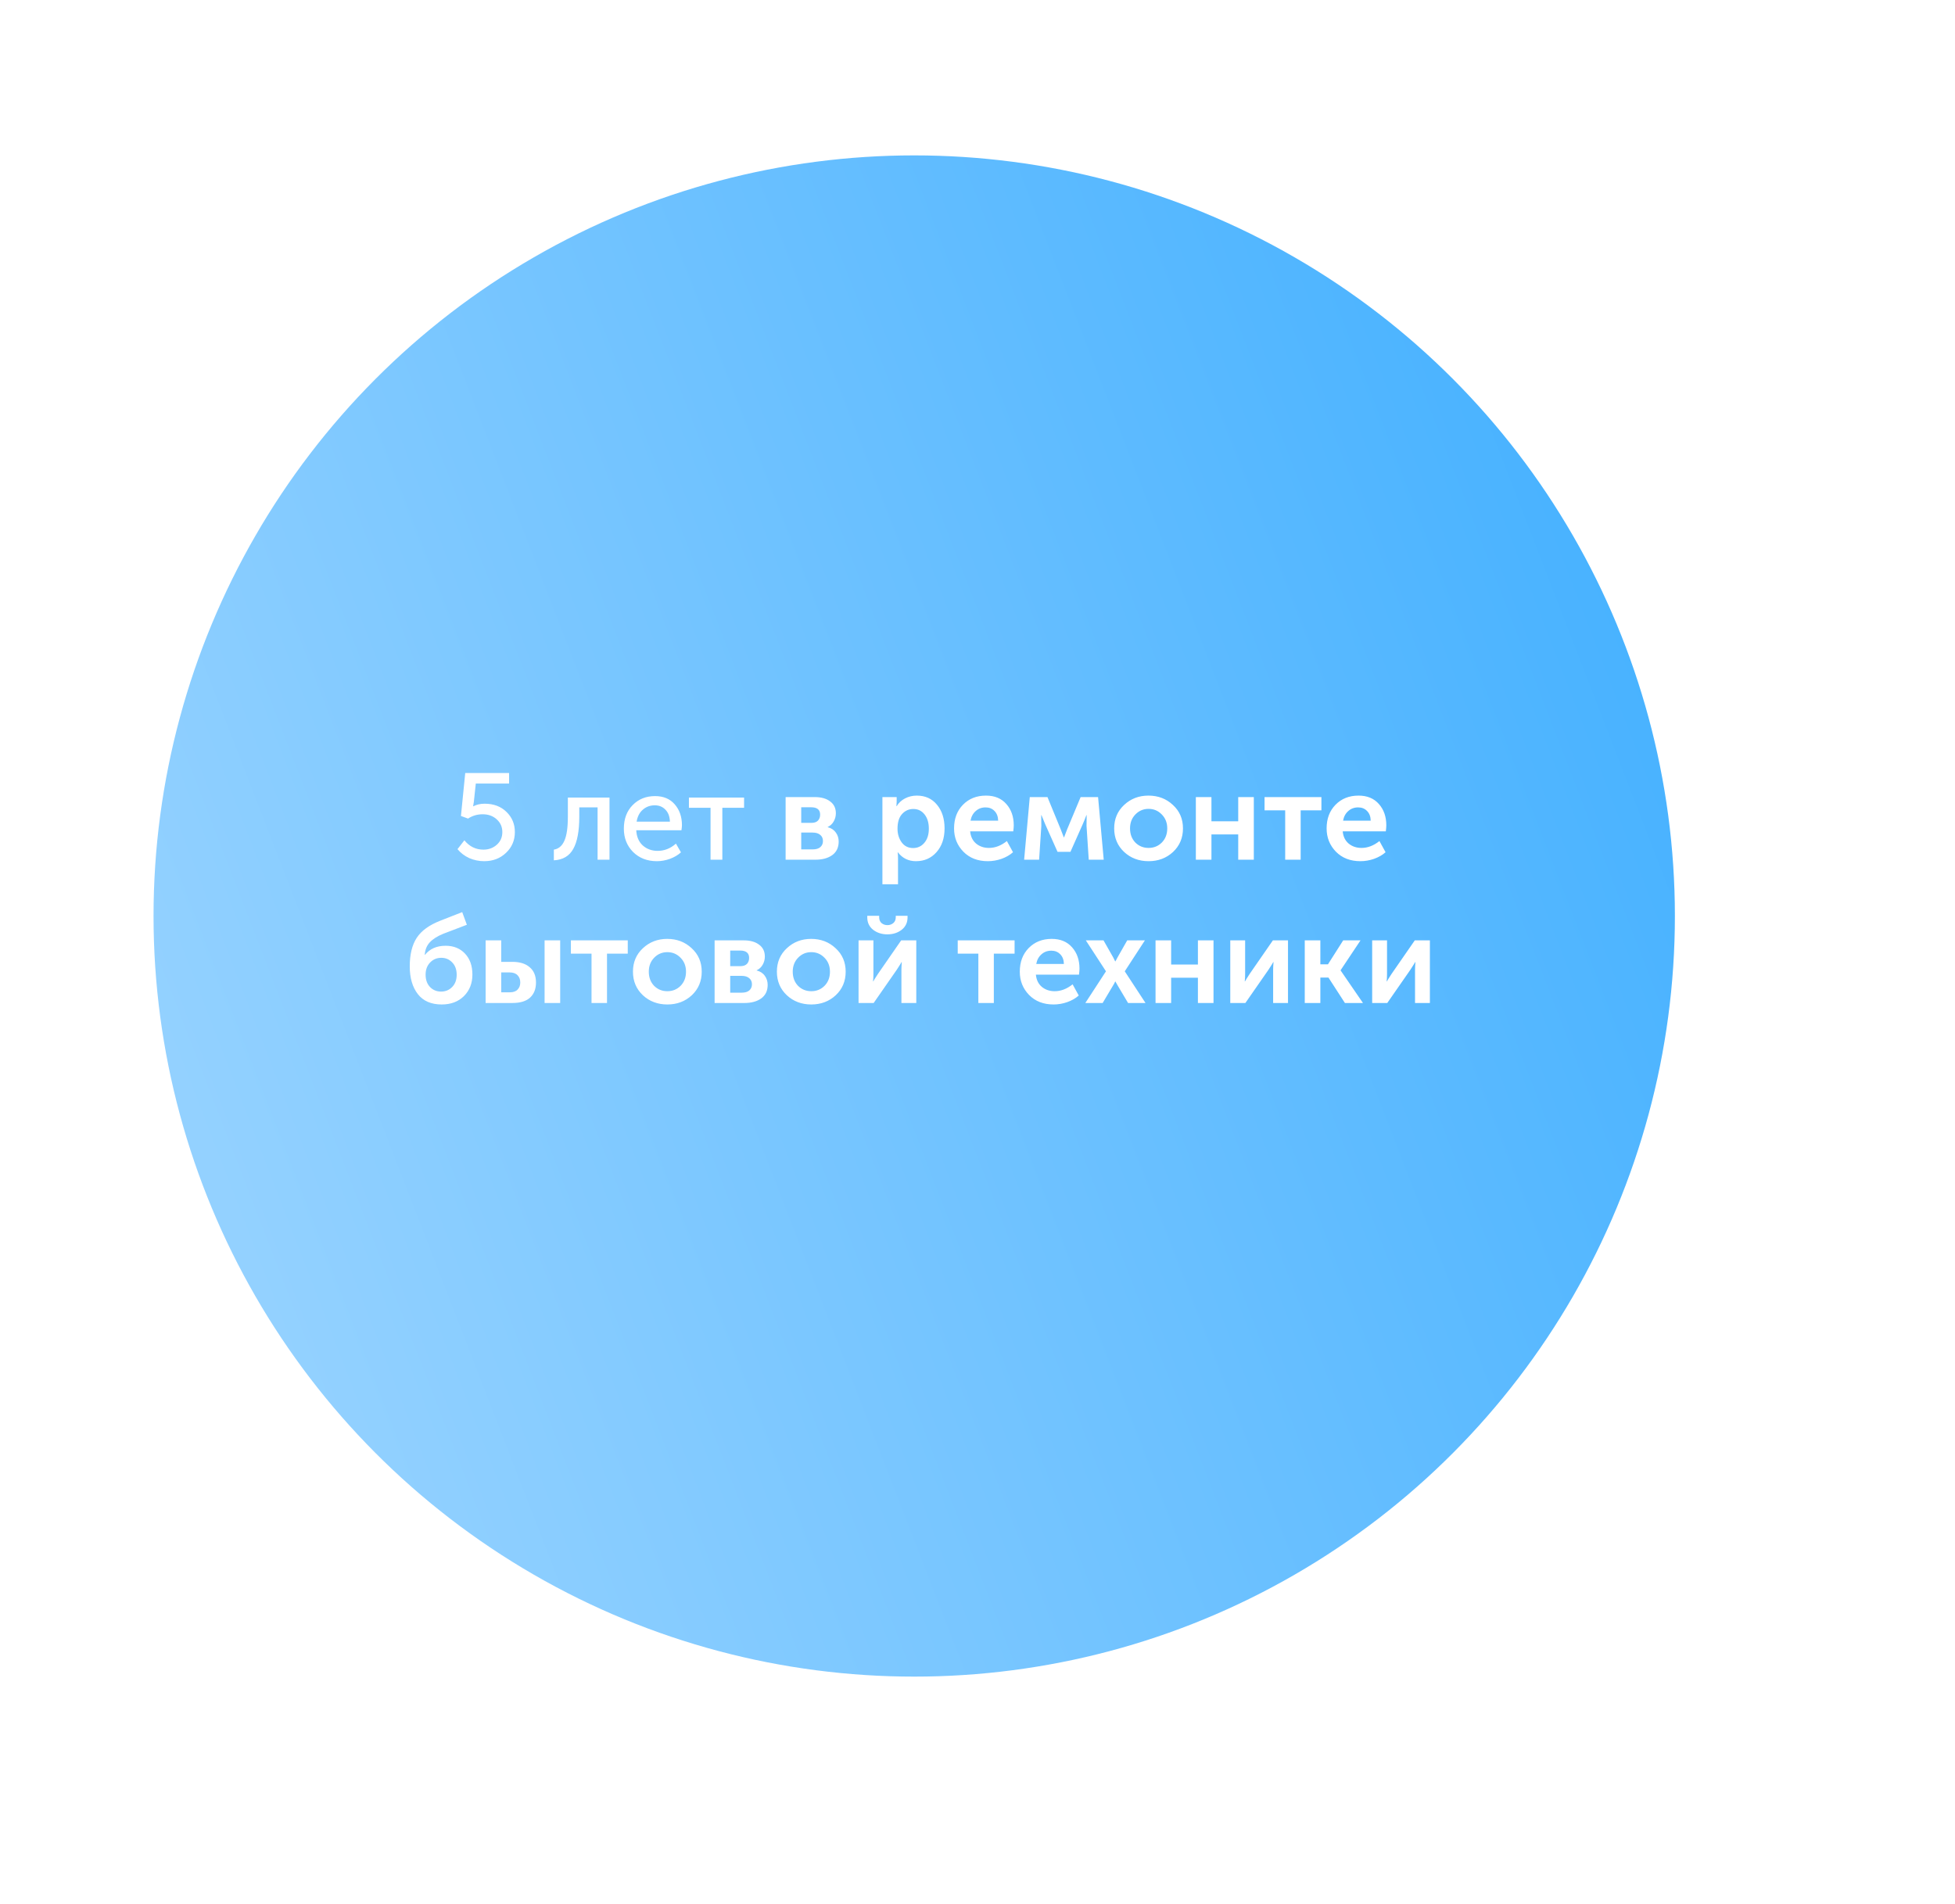 <?xml version="1.0" encoding="UTF-8"?> <svg xmlns="http://www.w3.org/2000/svg" width="191" height="186" viewBox="0 0 191 186" fill="none"> <g filter="url(#filter0_b_55_129)"> <circle cx="89.5" cy="89.5" r="89.5" fill="url(#paint0_radial_55_129)"></circle> </g> <circle cx="89.317" cy="89.5" r="74.317" fill="url(#paint1_linear_55_129)"></circle> <path d="M44.697 82.968L45.369 82.104C45.865 82.712 46.485 83.016 47.229 83.016C47.741 83.016 48.177 82.856 48.537 82.536C48.897 82.216 49.077 81.804 49.077 81.3C49.077 80.796 48.893 80.38 48.525 80.052C48.165 79.724 47.709 79.56 47.157 79.56C46.629 79.56 46.153 79.7 45.729 79.98L45.033 79.728L45.453 75.528H49.737V76.56H46.485L46.293 78.348L46.221 78.78H46.245C46.565 78.612 46.933 78.528 47.349 78.528C48.229 78.528 48.941 78.796 49.485 79.332C50.029 79.86 50.301 80.516 50.301 81.3C50.301 82.108 50.013 82.784 49.437 83.328C48.869 83.872 48.157 84.144 47.301 84.144C46.797 84.144 46.313 84.044 45.849 83.844C45.393 83.636 45.009 83.344 44.697 82.968ZM54.111 84.06V83.016C54.567 82.944 54.907 82.66 55.131 82.164C55.363 81.66 55.479 80.872 55.479 79.8V77.928H59.547V84H58.383V78.888H56.595V79.8C56.595 81.2 56.399 82.248 56.007 82.944C55.623 83.64 54.991 84.012 54.111 84.06ZM60.949 80.964C60.949 80.012 61.237 79.244 61.813 78.66C62.389 78.076 63.117 77.784 63.997 77.784C64.821 77.784 65.465 78.056 65.929 78.6C66.393 79.136 66.625 79.812 66.625 80.628C66.625 80.732 66.609 80.896 66.577 81.12H62.161C62.193 81.752 62.405 82.248 62.797 82.608C63.197 82.96 63.681 83.136 64.249 83.136C64.913 83.136 65.509 82.9 66.037 82.428L66.529 83.28C66.241 83.544 65.881 83.756 65.449 83.916C65.025 84.068 64.601 84.144 64.177 84.144C63.233 84.144 62.457 83.844 61.849 83.244C61.249 82.636 60.949 81.876 60.949 80.964ZM62.197 80.28H65.449C65.433 79.776 65.285 79.384 65.005 79.104C64.733 78.824 64.389 78.684 63.973 78.684C63.517 78.684 63.125 78.828 62.797 79.116C62.477 79.396 62.277 79.784 62.197 80.28ZM69.419 84V78.924H67.307V77.928H72.695V78.924H70.571V84H69.419ZM76.754 84V77.88H79.597C80.23 77.88 80.73 78.02 81.097 78.3C81.474 78.572 81.662 78.96 81.662 79.464C81.662 79.752 81.59 80.02 81.445 80.268C81.309 80.508 81.114 80.688 80.858 80.808V80.82C81.21 80.908 81.478 81.084 81.662 81.348C81.846 81.604 81.938 81.896 81.938 82.224C81.938 82.808 81.725 83.252 81.302 83.556C80.885 83.852 80.338 84 79.657 84H76.754ZM78.278 80.4H79.273C79.553 80.4 79.766 80.328 79.909 80.184C80.053 80.032 80.126 79.836 80.126 79.596C80.126 79.116 79.834 78.876 79.249 78.876H78.278V80.4ZM78.278 82.992H79.394C79.722 82.992 79.969 82.92 80.138 82.776C80.314 82.624 80.401 82.424 80.401 82.176C80.401 81.92 80.314 81.72 80.138 81.576C79.962 81.424 79.713 81.348 79.394 81.348H78.278V82.992ZM86.21 86.4V77.88H87.603V78.336L87.579 78.768H87.603C87.802 78.44 88.075 78.188 88.418 78.012C88.77 77.828 89.154 77.736 89.57 77.736C90.394 77.736 91.05 78.032 91.538 78.624C92.034 79.216 92.282 79.988 92.282 80.94C92.282 81.9 92.019 82.676 91.49 83.268C90.971 83.852 90.302 84.144 89.487 84.144C88.758 84.144 88.171 83.856 87.722 83.28H87.698C87.722 83.424 87.734 83.6 87.734 83.808V86.4H86.21ZM87.686 80.976C87.686 81.488 87.823 81.932 88.094 82.308C88.367 82.676 88.739 82.86 89.21 82.86C89.65 82.86 90.014 82.692 90.302 82.356C90.599 82.012 90.746 81.548 90.746 80.964C90.746 80.388 90.606 79.924 90.326 79.572C90.046 79.22 89.683 79.044 89.234 79.044C88.794 79.044 88.427 79.208 88.13 79.536C87.835 79.856 87.686 80.336 87.686 80.976ZM93.21 80.94C93.21 79.996 93.498 79.228 94.074 78.636C94.658 78.036 95.41 77.736 96.33 77.736C97.178 77.736 97.842 78.012 98.322 78.564C98.802 79.108 99.042 79.8 99.042 80.64C99.042 80.776 99.026 80.972 98.994 81.228H94.782C94.83 81.74 95.026 82.14 95.37 82.428C95.714 82.708 96.13 82.848 96.618 82.848C97.226 82.848 97.81 82.624 98.37 82.176L98.97 83.268C98.666 83.54 98.29 83.756 97.842 83.916C97.402 84.068 96.958 84.144 96.51 84.144C95.526 84.144 94.73 83.836 94.122 83.22C93.514 82.596 93.21 81.836 93.21 80.94ZM94.818 80.184H97.518C97.51 79.784 97.39 79.468 97.158 79.236C96.934 79.004 96.646 78.888 96.294 78.888C95.91 78.888 95.586 79.008 95.322 79.248C95.058 79.48 94.89 79.792 94.818 80.184ZM100.056 84L100.608 77.88H102.336L103.632 81.036L103.932 81.816H103.956C104.068 81.528 104.168 81.268 104.256 81.036L105.576 77.88H107.28L107.832 84H106.368L106.152 80.688L106.164 79.644H106.14C106.028 79.948 105.908 80.244 105.78 80.532L104.58 83.232H103.32L102.12 80.544L101.748 79.644H101.724L101.736 80.688L101.52 84H100.056ZM109.826 83.244C109.178 82.636 108.854 81.868 108.854 80.94C108.854 80.012 109.178 79.248 109.826 78.648C110.474 78.04 111.266 77.736 112.202 77.736C113.146 77.736 113.942 78.04 114.59 78.648C115.246 79.248 115.574 80.012 115.574 80.94C115.574 81.868 115.25 82.636 114.602 83.244C113.954 83.844 113.158 84.144 112.214 84.144C111.27 84.144 110.474 83.844 109.826 83.244ZM110.402 80.94C110.402 81.5 110.574 81.96 110.918 82.32C111.27 82.672 111.702 82.848 112.214 82.848C112.726 82.848 113.158 82.672 113.51 82.32C113.862 81.96 114.038 81.5 114.038 80.94C114.038 80.388 113.858 79.932 113.498 79.572C113.146 79.212 112.718 79.032 112.214 79.032C111.71 79.032 111.282 79.212 110.93 79.572C110.578 79.932 110.402 80.388 110.402 80.94ZM116.832 84V77.88H118.356V80.244H120.972V77.88H122.496V84H120.972V81.528H118.356V84H116.832ZM125.56 84V79.176H123.544V77.88H129.1V79.176H127.072V84H125.56ZM129.608 80.94C129.608 79.996 129.896 79.228 130.472 78.636C131.056 78.036 131.808 77.736 132.728 77.736C133.576 77.736 134.24 78.012 134.72 78.564C135.2 79.108 135.44 79.8 135.44 80.64C135.44 80.776 135.424 80.972 135.392 81.228H131.18C131.228 81.74 131.424 82.14 131.768 82.428C132.112 82.708 132.528 82.848 133.016 82.848C133.624 82.848 134.208 82.624 134.768 82.176L135.368 83.268C135.064 83.54 134.688 83.756 134.24 83.916C133.8 84.068 133.356 84.144 132.908 84.144C131.924 84.144 131.128 83.836 130.52 83.22C129.912 82.596 129.608 81.836 129.608 80.94ZM131.216 80.184H133.916C133.908 79.784 133.788 79.468 133.556 79.236C133.332 79.004 133.044 78.888 132.692 78.888C132.308 78.888 131.984 79.008 131.72 79.248C131.456 79.48 131.288 79.792 131.216 80.184ZM40.032 94.424C40.032 93.256 40.261 92.324 40.717 91.628C41.172 90.932 41.949 90.372 43.044 89.948L45.157 89.12L45.612 90.356L43.285 91.244C42.724 91.476 42.292 91.752 41.989 92.072C41.693 92.392 41.529 92.8 41.496 93.296H41.52C41.992 92.704 42.664 92.408 43.536 92.408C44.321 92.408 44.953 92.664 45.432 93.176C45.913 93.688 46.153 94.368 46.153 95.216C46.153 96.072 45.877 96.776 45.325 97.328C44.773 97.872 44.048 98.144 43.153 98.144C42.129 98.144 41.352 97.808 40.825 97.136C40.297 96.456 40.032 95.552 40.032 94.424ZM41.581 95.228C41.581 95.732 41.724 96.136 42.013 96.44C42.3 96.736 42.66 96.884 43.093 96.884C43.525 96.884 43.885 96.736 44.172 96.44C44.468 96.144 44.617 95.744 44.617 95.24C44.617 94.736 44.472 94.336 44.184 94.04C43.897 93.736 43.541 93.584 43.117 93.584C42.676 93.584 42.309 93.74 42.013 94.052C41.724 94.356 41.581 94.748 41.581 95.228ZM53.205 98V91.88H54.729V98H53.205ZM47.445 98V91.88H48.969V93.98H50.061C50.789 93.98 51.353 94.156 51.753 94.508C52.161 94.852 52.365 95.352 52.365 96.008C52.365 96.624 52.173 97.112 51.789 97.472C51.405 97.824 50.825 98 50.049 98H47.445ZM48.969 96.956H49.809C50.145 96.956 50.397 96.868 50.565 96.692C50.741 96.516 50.829 96.284 50.829 95.996C50.829 95.7 50.741 95.464 50.565 95.288C50.389 95.104 50.129 95.012 49.785 95.012H48.969V96.956ZM57.791 98V93.176H55.775V91.88H61.331V93.176H59.303V98H57.791ZM62.81 97.244C62.163 96.636 61.839 95.868 61.839 94.94C61.839 94.012 62.163 93.248 62.81 92.648C63.459 92.04 64.251 91.736 65.186 91.736C66.13 91.736 66.927 92.04 67.575 92.648C68.231 93.248 68.558 94.012 68.558 94.94C68.558 95.868 68.234 96.636 67.587 97.244C66.939 97.844 66.142 98.144 65.198 98.144C64.254 98.144 63.459 97.844 62.81 97.244ZM63.386 94.94C63.386 95.5 63.559 95.96 63.903 96.32C64.254 96.672 64.686 96.848 65.198 96.848C65.71 96.848 66.142 96.672 66.495 96.32C66.847 95.96 67.022 95.5 67.022 94.94C67.022 94.388 66.843 93.932 66.483 93.572C66.13 93.212 65.703 93.032 65.198 93.032C64.695 93.032 64.266 93.212 63.914 93.572C63.562 93.932 63.386 94.388 63.386 94.94ZM69.816 98V91.88H72.66C73.292 91.88 73.792 92.02 74.16 92.3C74.536 92.572 74.724 92.96 74.724 93.464C74.724 93.752 74.652 94.02 74.508 94.268C74.372 94.508 74.176 94.688 73.92 94.808V94.82C74.272 94.908 74.54 95.084 74.724 95.348C74.908 95.604 75 95.896 75 96.224C75 96.808 74.788 97.252 74.364 97.556C73.948 97.852 73.4 98 72.72 98H69.816ZM71.34 94.4H72.336C72.616 94.4 72.828 94.328 72.972 94.184C73.116 94.032 73.188 93.836 73.188 93.596C73.188 93.116 72.896 92.876 72.312 92.876H71.34V94.4ZM71.34 96.992H72.456C72.784 96.992 73.032 96.92 73.2 96.776C73.376 96.624 73.464 96.424 73.464 96.176C73.464 95.92 73.376 95.72 73.2 95.576C73.024 95.424 72.776 95.348 72.456 95.348H71.34V96.992ZM76.873 97.244C76.225 96.636 75.901 95.868 75.901 94.94C75.901 94.012 76.225 93.248 76.873 92.648C77.521 92.04 78.313 91.736 79.249 91.736C80.193 91.736 80.989 92.04 81.637 92.648C82.293 93.248 82.621 94.012 82.621 94.94C82.621 95.868 82.297 96.636 81.649 97.244C81.001 97.844 80.205 98.144 79.261 98.144C78.317 98.144 77.521 97.844 76.873 97.244ZM77.449 94.94C77.449 95.5 77.621 95.96 77.965 96.32C78.317 96.672 78.749 96.848 79.261 96.848C79.773 96.848 80.205 96.672 80.557 96.32C80.909 95.96 81.085 95.5 81.085 94.94C81.085 94.388 80.905 93.932 80.545 93.572C80.193 93.212 79.765 93.032 79.261 93.032C78.757 93.032 78.329 93.212 77.977 93.572C77.625 93.932 77.449 94.388 77.449 94.94ZM88.091 90.848C87.707 91.144 87.243 91.292 86.698 91.292C86.154 91.292 85.691 91.144 85.306 90.848C84.922 90.544 84.731 90.14 84.731 89.636V89.48H85.894V89.636C85.894 89.876 85.975 90.064 86.135 90.2C86.294 90.328 86.483 90.392 86.698 90.392C86.915 90.392 87.103 90.328 87.263 90.2C87.43 90.064 87.514 89.872 87.514 89.624V89.48H88.666V89.636C88.666 90.14 88.475 90.544 88.091 90.848ZM83.879 98V91.88H85.331V95.156C85.331 95.452 85.319 95.696 85.294 95.888H85.319C85.35 95.816 85.502 95.572 85.775 95.156L88.043 91.88H89.519V98H88.067V94.736C88.067 94.56 88.079 94.316 88.103 94.004H88.079C88.055 94.06 87.903 94.304 87.623 94.736L85.355 98H83.879ZM95.584 98V93.176H93.568V91.88H99.124V93.176H97.096V98H95.584ZM99.632 94.94C99.632 93.996 99.919 93.228 100.496 92.636C101.08 92.036 101.832 91.736 102.752 91.736C103.6 91.736 104.264 92.012 104.744 92.564C105.224 93.108 105.464 93.8 105.464 94.64C105.464 94.776 105.448 94.972 105.416 95.228H101.204C101.252 95.74 101.448 96.14 101.792 96.428C102.136 96.708 102.552 96.848 103.04 96.848C103.648 96.848 104.232 96.624 104.792 96.176L105.392 97.268C105.088 97.54 104.712 97.756 104.264 97.916C103.824 98.068 103.38 98.144 102.932 98.144C101.948 98.144 101.152 97.836 100.544 97.22C99.936 96.596 99.632 95.836 99.632 94.94ZM101.24 94.184H103.94C103.932 93.784 103.812 93.468 103.58 93.236C103.356 93.004 103.068 92.888 102.715 92.888C102.332 92.888 102.008 93.008 101.744 93.248C101.48 93.48 101.312 93.792 101.24 94.184ZM106.035 98L108.051 94.904L106.083 91.88H107.811L108.759 93.548L108.951 93.932H108.975C109.055 93.78 109.123 93.652 109.179 93.548L110.127 91.88H111.855L109.887 94.904L111.915 98H110.211L109.155 96.224L108.975 95.9H108.951C108.895 96.028 108.839 96.136 108.783 96.224L107.727 98H106.035ZM112.894 98V91.88H114.418V94.244H117.034V91.88H118.558V98H117.034V95.528H114.418V98H112.894ZM120.195 98V91.88H121.647V95.156C121.647 95.452 121.635 95.696 121.611 95.888H121.635C121.667 95.816 121.819 95.572 122.091 95.156L124.359 91.88H125.835V98H124.383V94.736C124.383 94.56 124.395 94.316 124.419 94.004H124.395C124.371 94.06 124.219 94.304 123.939 94.736L121.671 98H120.195ZM127.472 98V91.88H128.996V94.22H129.74L131.228 91.88H132.92L130.976 94.796V94.82L133.16 98H131.396L129.788 95.516H128.996V98H127.472ZM134.058 98V91.88H135.51V95.156C135.51 95.452 135.498 95.696 135.474 95.888H135.498C135.53 95.816 135.682 95.572 135.954 95.156L138.222 91.88H139.698V98H138.246V94.736C138.246 94.56 138.258 94.316 138.282 94.004H138.258C138.234 94.06 138.082 94.304 137.802 94.736L135.534 98H134.058Z" fill="white"></path> <defs> <filter id="filter0_b_55_129" x="-42" y="-42" width="263" height="263" filterUnits="userSpaceOnUse" color-interpolation-filters="sRGB"> <feFlood flood-opacity="0" result="BackgroundImageFix"></feFlood> <feGaussianBlur in="BackgroundImageFix" stdDeviation="21"></feGaussianBlur> <feComposite in2="SourceAlpha" operator="in" result="effect1_backgroundBlur_55_129"></feComposite> <feBlend mode="normal" in="SourceGraphic" in2="effect1_backgroundBlur_55_129" result="shape"></feBlend> </filter> <radialGradient id="paint0_radial_55_129" cx="0" cy="0" r="1" gradientUnits="userSpaceOnUse" gradientTransform="translate(1.61 5.326) rotate(44.074) scale(243.087 388.783)"> <stop stop-color="white" stop-opacity="0.4"></stop> <stop offset="1" stop-color="white" stop-opacity="0"></stop> </radialGradient> <linearGradient id="paint1_linear_55_129" x1="163.634" y1="41.554" x2="15" y2="99.089" gradientUnits="userSpaceOnUse"> <stop stop-color="#43B0FF"></stop> <stop offset="1" stop-color="#93D1FF"></stop> </linearGradient> </defs> </svg> 